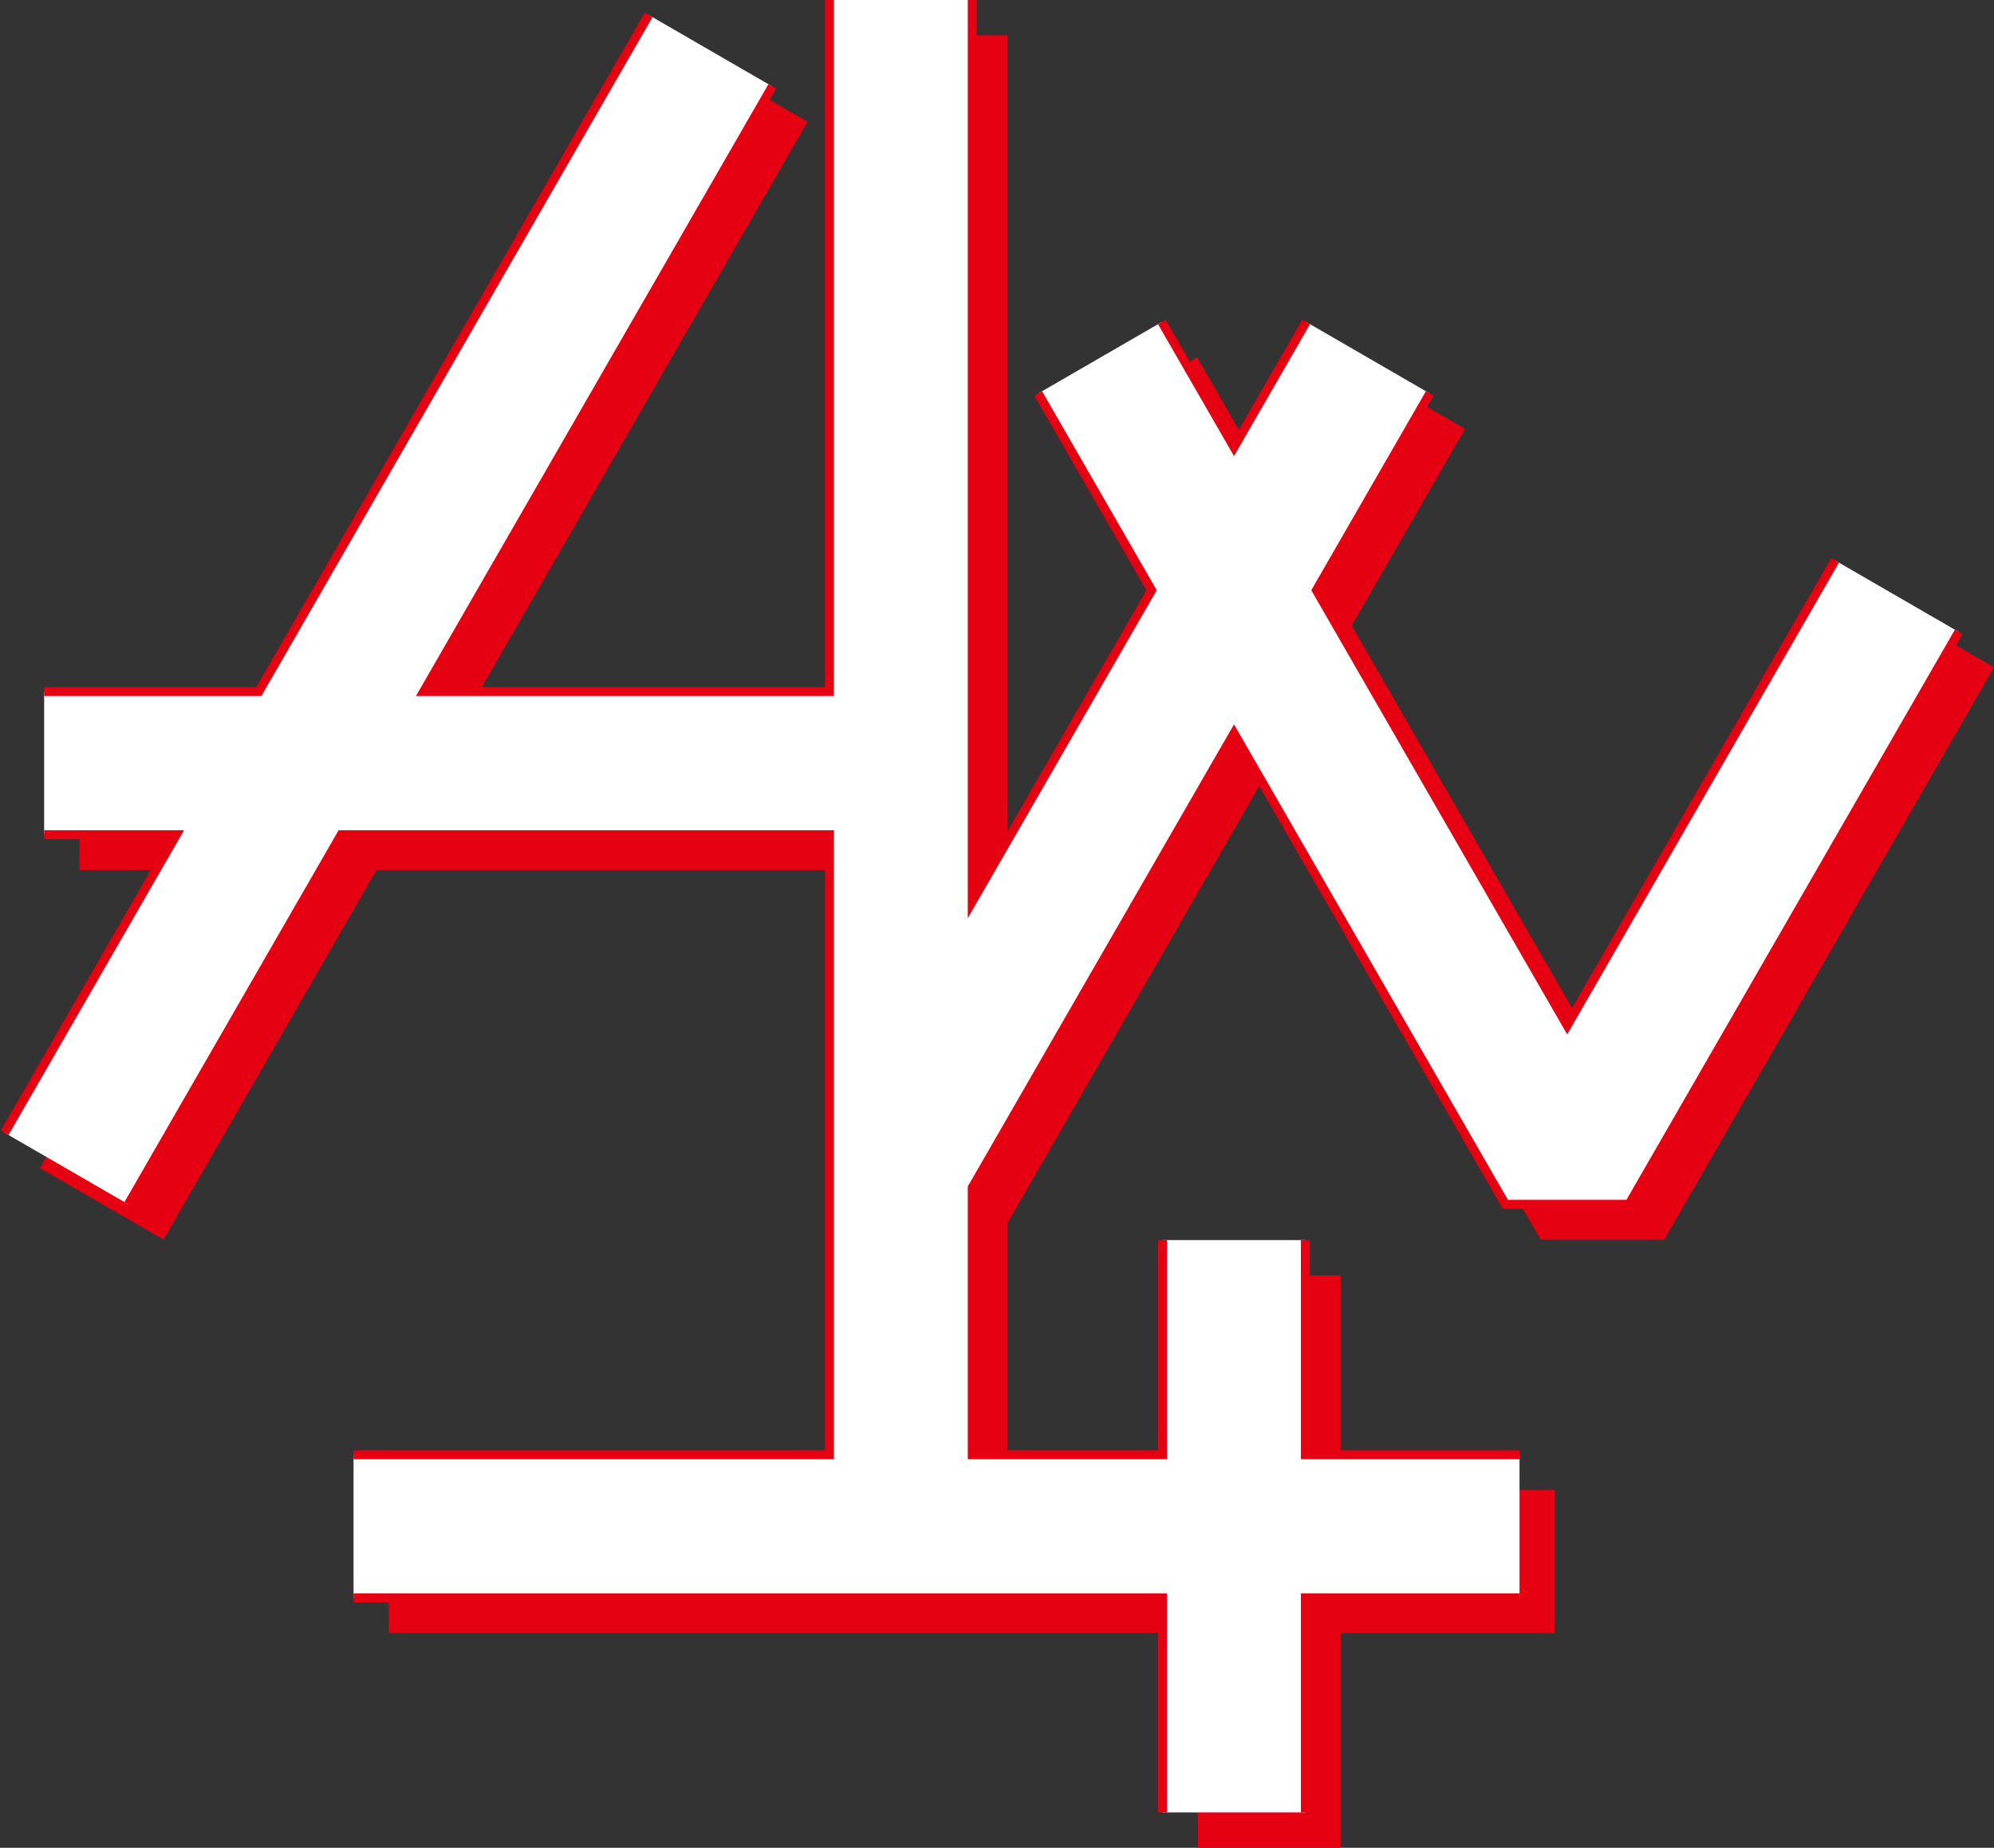 <svg width="532" height="493" viewBox="0 0 532 493" fill="none" xmlns="http://www.w3.org/2000/svg">
<rect x="0" y="0" width="532" height="493" fill="#333333" stroke="none"/>
<g style="mix-blend-mode:multiply" clip-path="url(#clip0_668_1952)">
<path d="M268.804 326.32L338.64 205.077L411.042 330.743H444.025L532 178.041L499.017 158.954L427.533 283.024L360.639 166.901L390.879 114.415L357.885 95.328L338.64 128.726L319.406 95.328L286.412 114.415L316.652 166.901L268.804 249.958V9.422H230.7V193.948H122.44L215.459 32.489L182.465 13.401L78.452 193.948H21.192V232.123H56.464L10.64 311.655L43.634 330.743L100.452 232.123H230.7V397.55H103.725V435.726H319.594V493H357.686V435.726H414.825V397.55H357.686V340.287H319.594V397.55H268.804V326.32Z" fill="#E50012"/>
<path d="M259.391 316.887L329.239 195.655L401.63 321.321H434.623L522.599 168.608L489.605 149.521L418.132 273.602L351.227 157.479L381.466 104.983L348.484 85.895L329.239 119.293L309.993 85.895L277 104.983L307.239 157.479L259.391 240.536V0H221.299V184.515H113.039L206.046 23.067L173.064 3.979L69.051 184.515H11.779V222.701H47.051L1.239 302.233L34.232 321.321L91.039 222.701H221.299V388.128H94.324V426.304H310.181V483.567H348.274V426.304H405.412V388.128H348.274V330.865H310.181V388.128H259.391V316.887Z" fill="white"/>
<path d="M221.299 0V184.515H113.039L206.046 23.067" stroke="#E50012" stroke-width="2.386" stroke-miterlimit="10"/>
<path d="M276.999 104.983L307.239 157.479L259.391 240.536V0" stroke="#E50012" stroke-width="2.386" stroke-miterlimit="10"/>
<path d="M348.484 85.895L329.238 119.293L309.993 85.895" stroke="#E50012" stroke-width="2.386" stroke-miterlimit="10"/>
<path d="M489.605 149.52L418.132 273.602L351.227 157.479L381.466 104.982" stroke="#E50012" stroke-width="2.386" stroke-miterlimit="10"/>
<path d="M310.181 330.865V388.128H259.391V316.887L329.238 195.655L401.629 321.321H434.623L522.598 168.608" stroke="#E50012" stroke-width="2.386" stroke-miterlimit="10"/>
<path d="M405.412 388.128H348.273V330.865" stroke="#E50012" stroke-width="2.386" stroke-miterlimit="10"/>
<path d="M348.273 483.567V426.304H405.412" stroke="#E50012" stroke-width="2.386" stroke-miterlimit="10"/>
<path d="M94.324 426.304H310.181V483.567" stroke="#E50012" stroke-width="2.386" stroke-miterlimit="10"/>
<path d="M34.232 321.321L91.039 222.701H221.299V388.128H94.324" stroke="#E50012" stroke-width="2.386" stroke-miterlimit="10"/>
<path d="M11.779 222.701H47.051L1.239 302.233" stroke="#E50012" stroke-width="2.386" stroke-miterlimit="10"/>
<path d="M173.064 3.979L69.051 184.515H11.779" stroke="#E50012" stroke-width="2.386" stroke-miterlimit="10"/>
</g>
<defs>
<clipPath id="clip0_668_1952">
<rect width="532" height="493" fill="white"/>
</clipPath>
</defs>
</svg>

